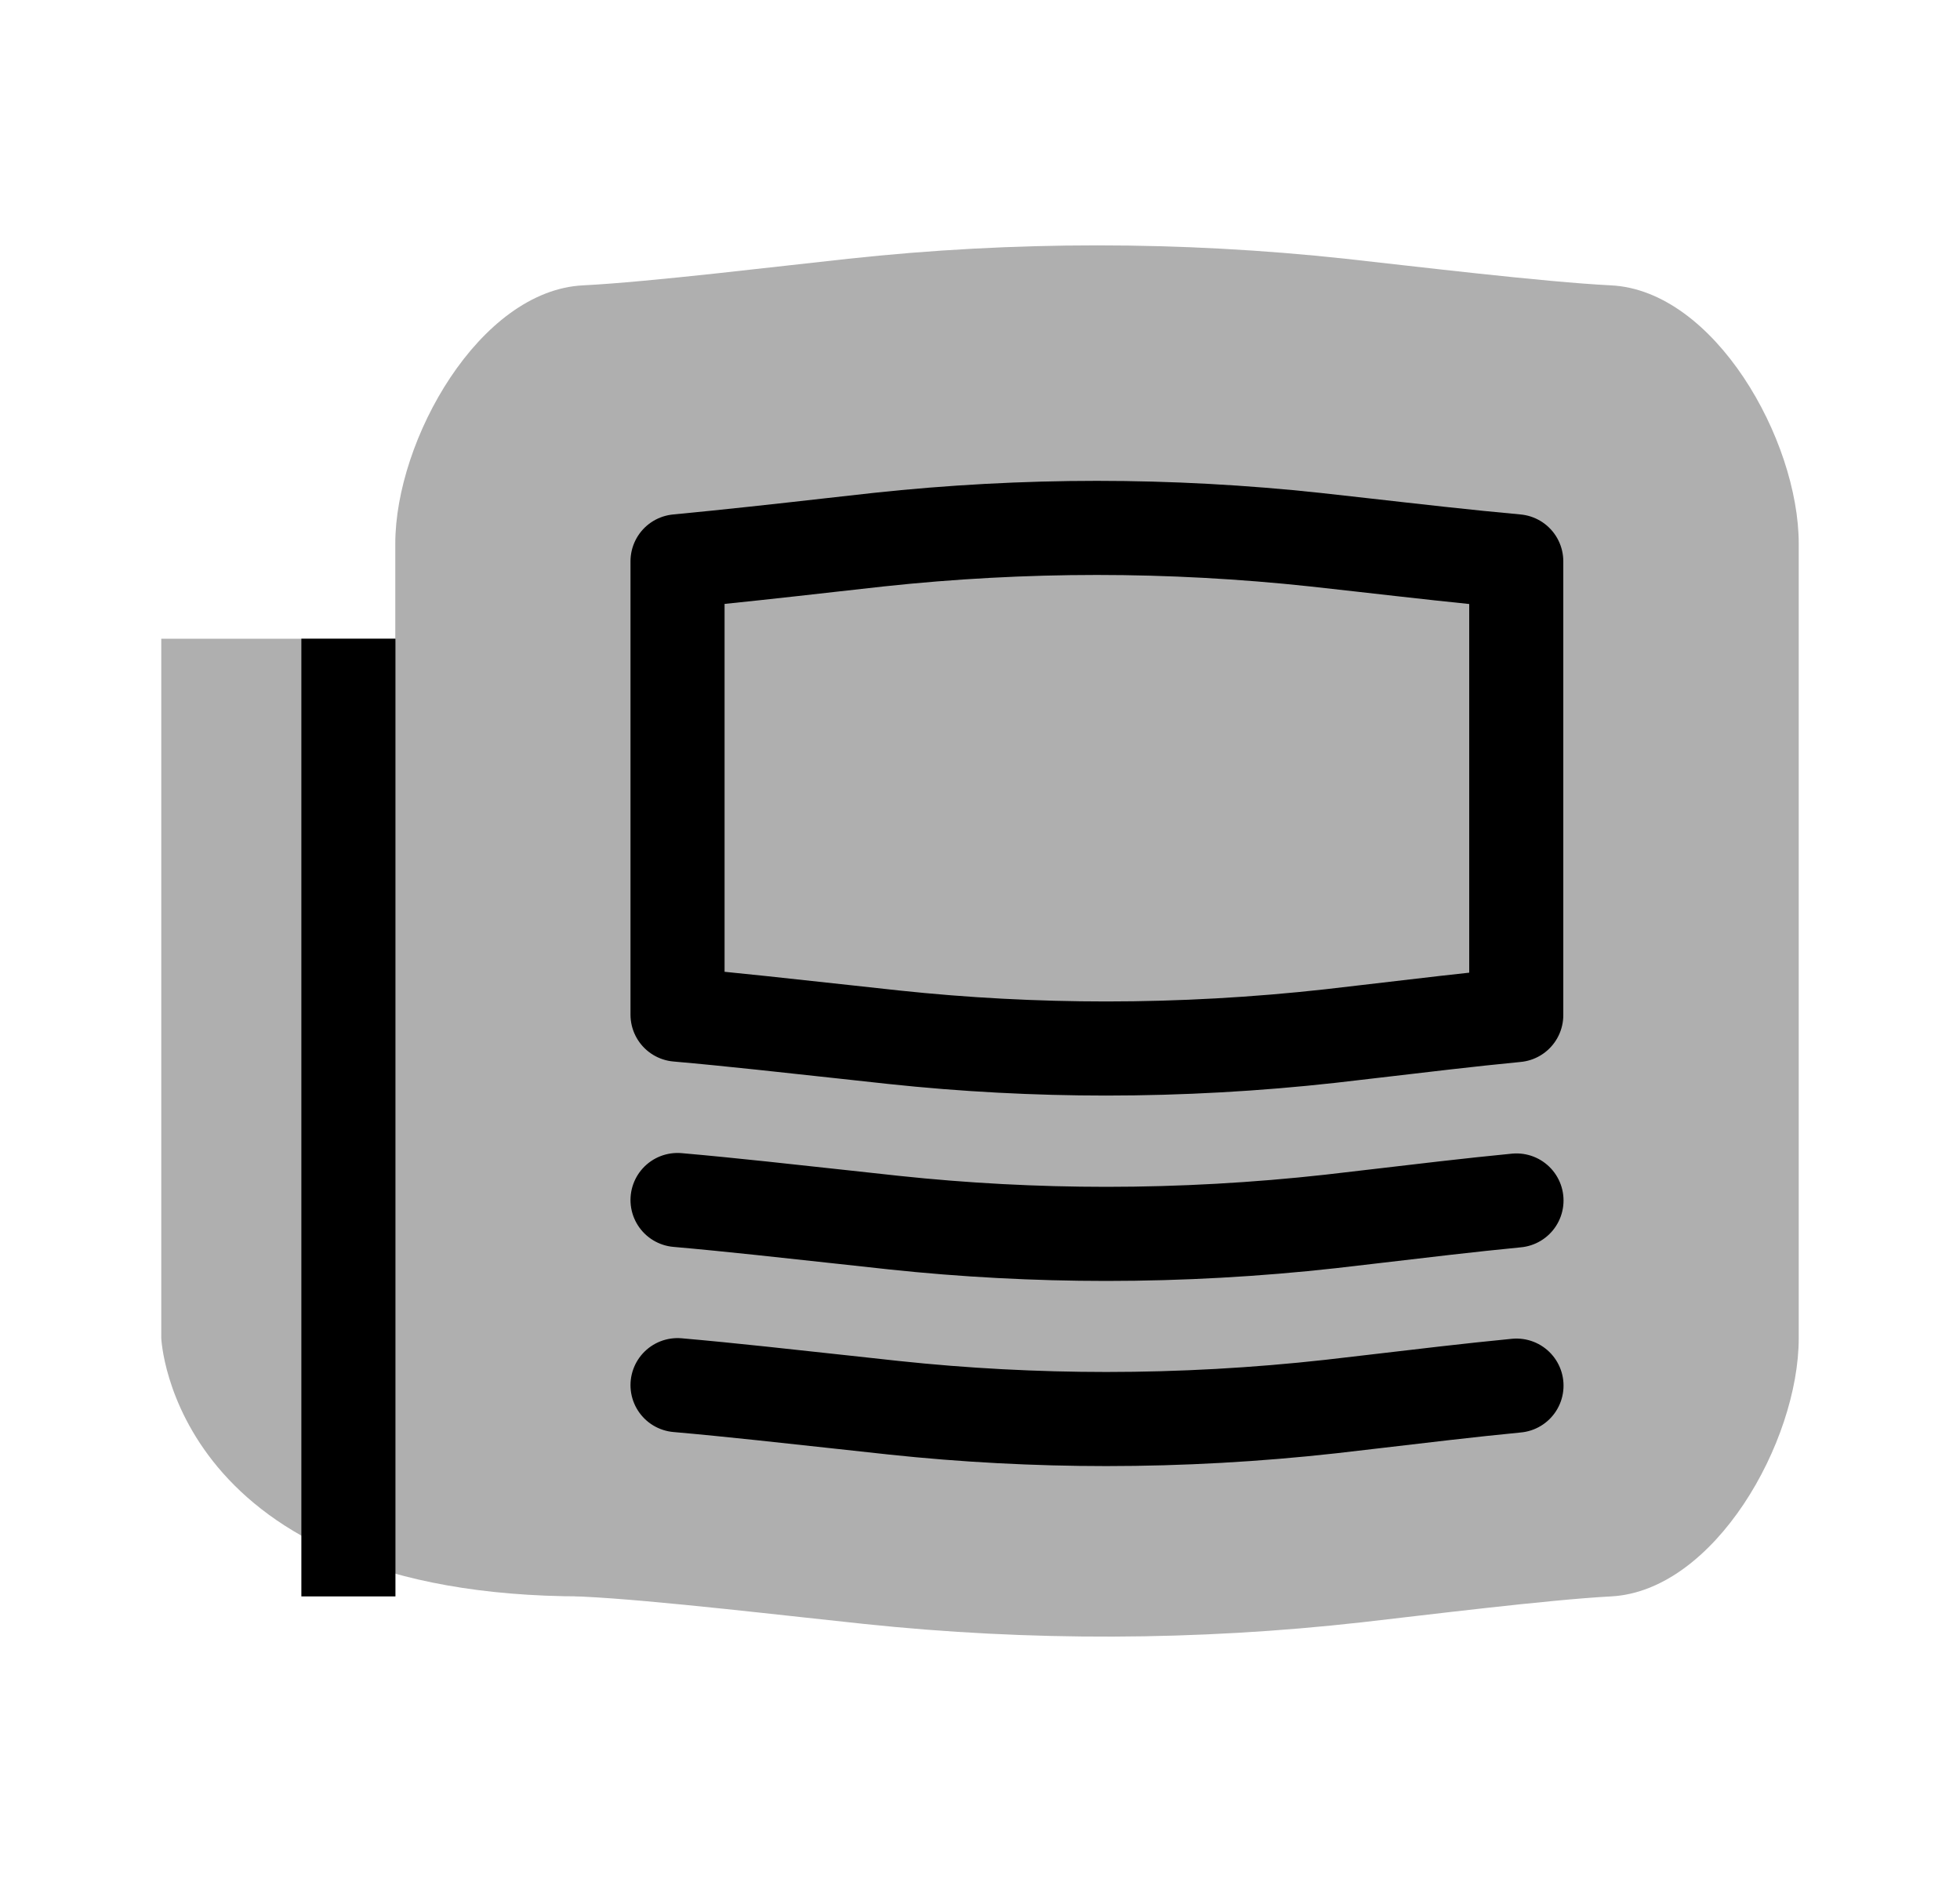 <svg width="25" height="24" viewBox="0 0 25 24" fill="none" xmlns="http://www.w3.org/2000/svg">
<path d="M7.436 20.358C2.189 20.358 2.057 17.064 2.057 17.064V8.145H5.042" fill="#AFAFAF"/>
<path d="M20.549 20.358C19.751 20.4 18.167 20.598 17.372 20.688C15.263 20.925 13.13 20.931 11.021 20.709C10.124 20.616 8.336 20.403 7.436 20.361C6.116 20.298 5.042 18.39 5.042 17.067V6.933C5.042 5.61 6.116 3.705 7.436 3.639C8.285 3.597 9.974 3.39 10.82 3.3C12.929 3.072 15.056 3.072 17.165 3.3C18.011 3.393 19.7 3.597 20.549 3.639C21.869 3.705 22.943 5.61 22.943 6.933V17.064C22.943 18.387 21.869 20.289 20.549 20.358Z" fill="#AFAFAF"/>
<path d="M14.111 13.371C13.211 13.371 12.299 13.323 11.399 13.227L10.766 13.158C10.1 13.086 9.329 12.999 8.642 12.939V7.158C9.275 7.098 9.98 7.02 10.589 6.951L11.207 6.882C12.128 6.783 13.064 6.732 13.991 6.732C14.918 6.732 15.854 6.783 16.775 6.882L17.393 6.951C18.005 7.02 18.707 7.101 19.34 7.158V12.945C18.749 13.002 18.101 13.08 17.537 13.146L16.97 13.212C16.025 13.317 15.062 13.371 14.108 13.371H14.111Z" fill="#AFAFAF" stroke="black" stroke-width="1.2" stroke-linejoin="round"/>
<path d="M19.343 15.309C18.752 15.366 18.104 15.444 17.54 15.51L16.973 15.576C16.028 15.681 15.065 15.735 14.111 15.735C13.211 15.735 12.299 15.687 11.399 15.591L10.766 15.522C10.1 15.45 9.329 15.363 8.642 15.303" fill="#AFAFAF"/>
<path d="M19.343 15.309C18.752 15.366 18.104 15.444 17.54 15.51L16.973 15.576C16.028 15.681 15.065 15.735 14.111 15.735C13.211 15.735 12.299 15.687 11.399 15.591L10.766 15.522C10.1 15.45 9.329 15.363 8.642 15.303" stroke="black" stroke-width="1.2" stroke-miterlimit="10" stroke-linecap="round"/>
<path d="M19.343 17.67C18.752 17.727 18.104 17.805 17.54 17.871L16.973 17.937C16.028 18.042 15.065 18.096 14.111 18.096C13.211 18.096 12.299 18.048 11.399 17.952L10.766 17.883C10.1 17.811 9.329 17.724 8.642 17.664" fill="#AFAFAF"/>
<path d="M19.343 17.67C18.752 17.727 18.104 17.805 17.54 17.871L16.973 17.937C16.028 18.042 15.065 18.096 14.111 18.096C13.211 18.096 12.299 18.048 11.399 17.952L10.766 17.883C10.1 17.811 9.329 17.724 8.642 17.664" stroke="black" stroke-width="1.2" stroke-miterlimit="10" stroke-linecap="round"/>
<path d="M4.444 8.145L4.444 20.358" stroke="black" stroke-width="1.2"/>
</svg>
